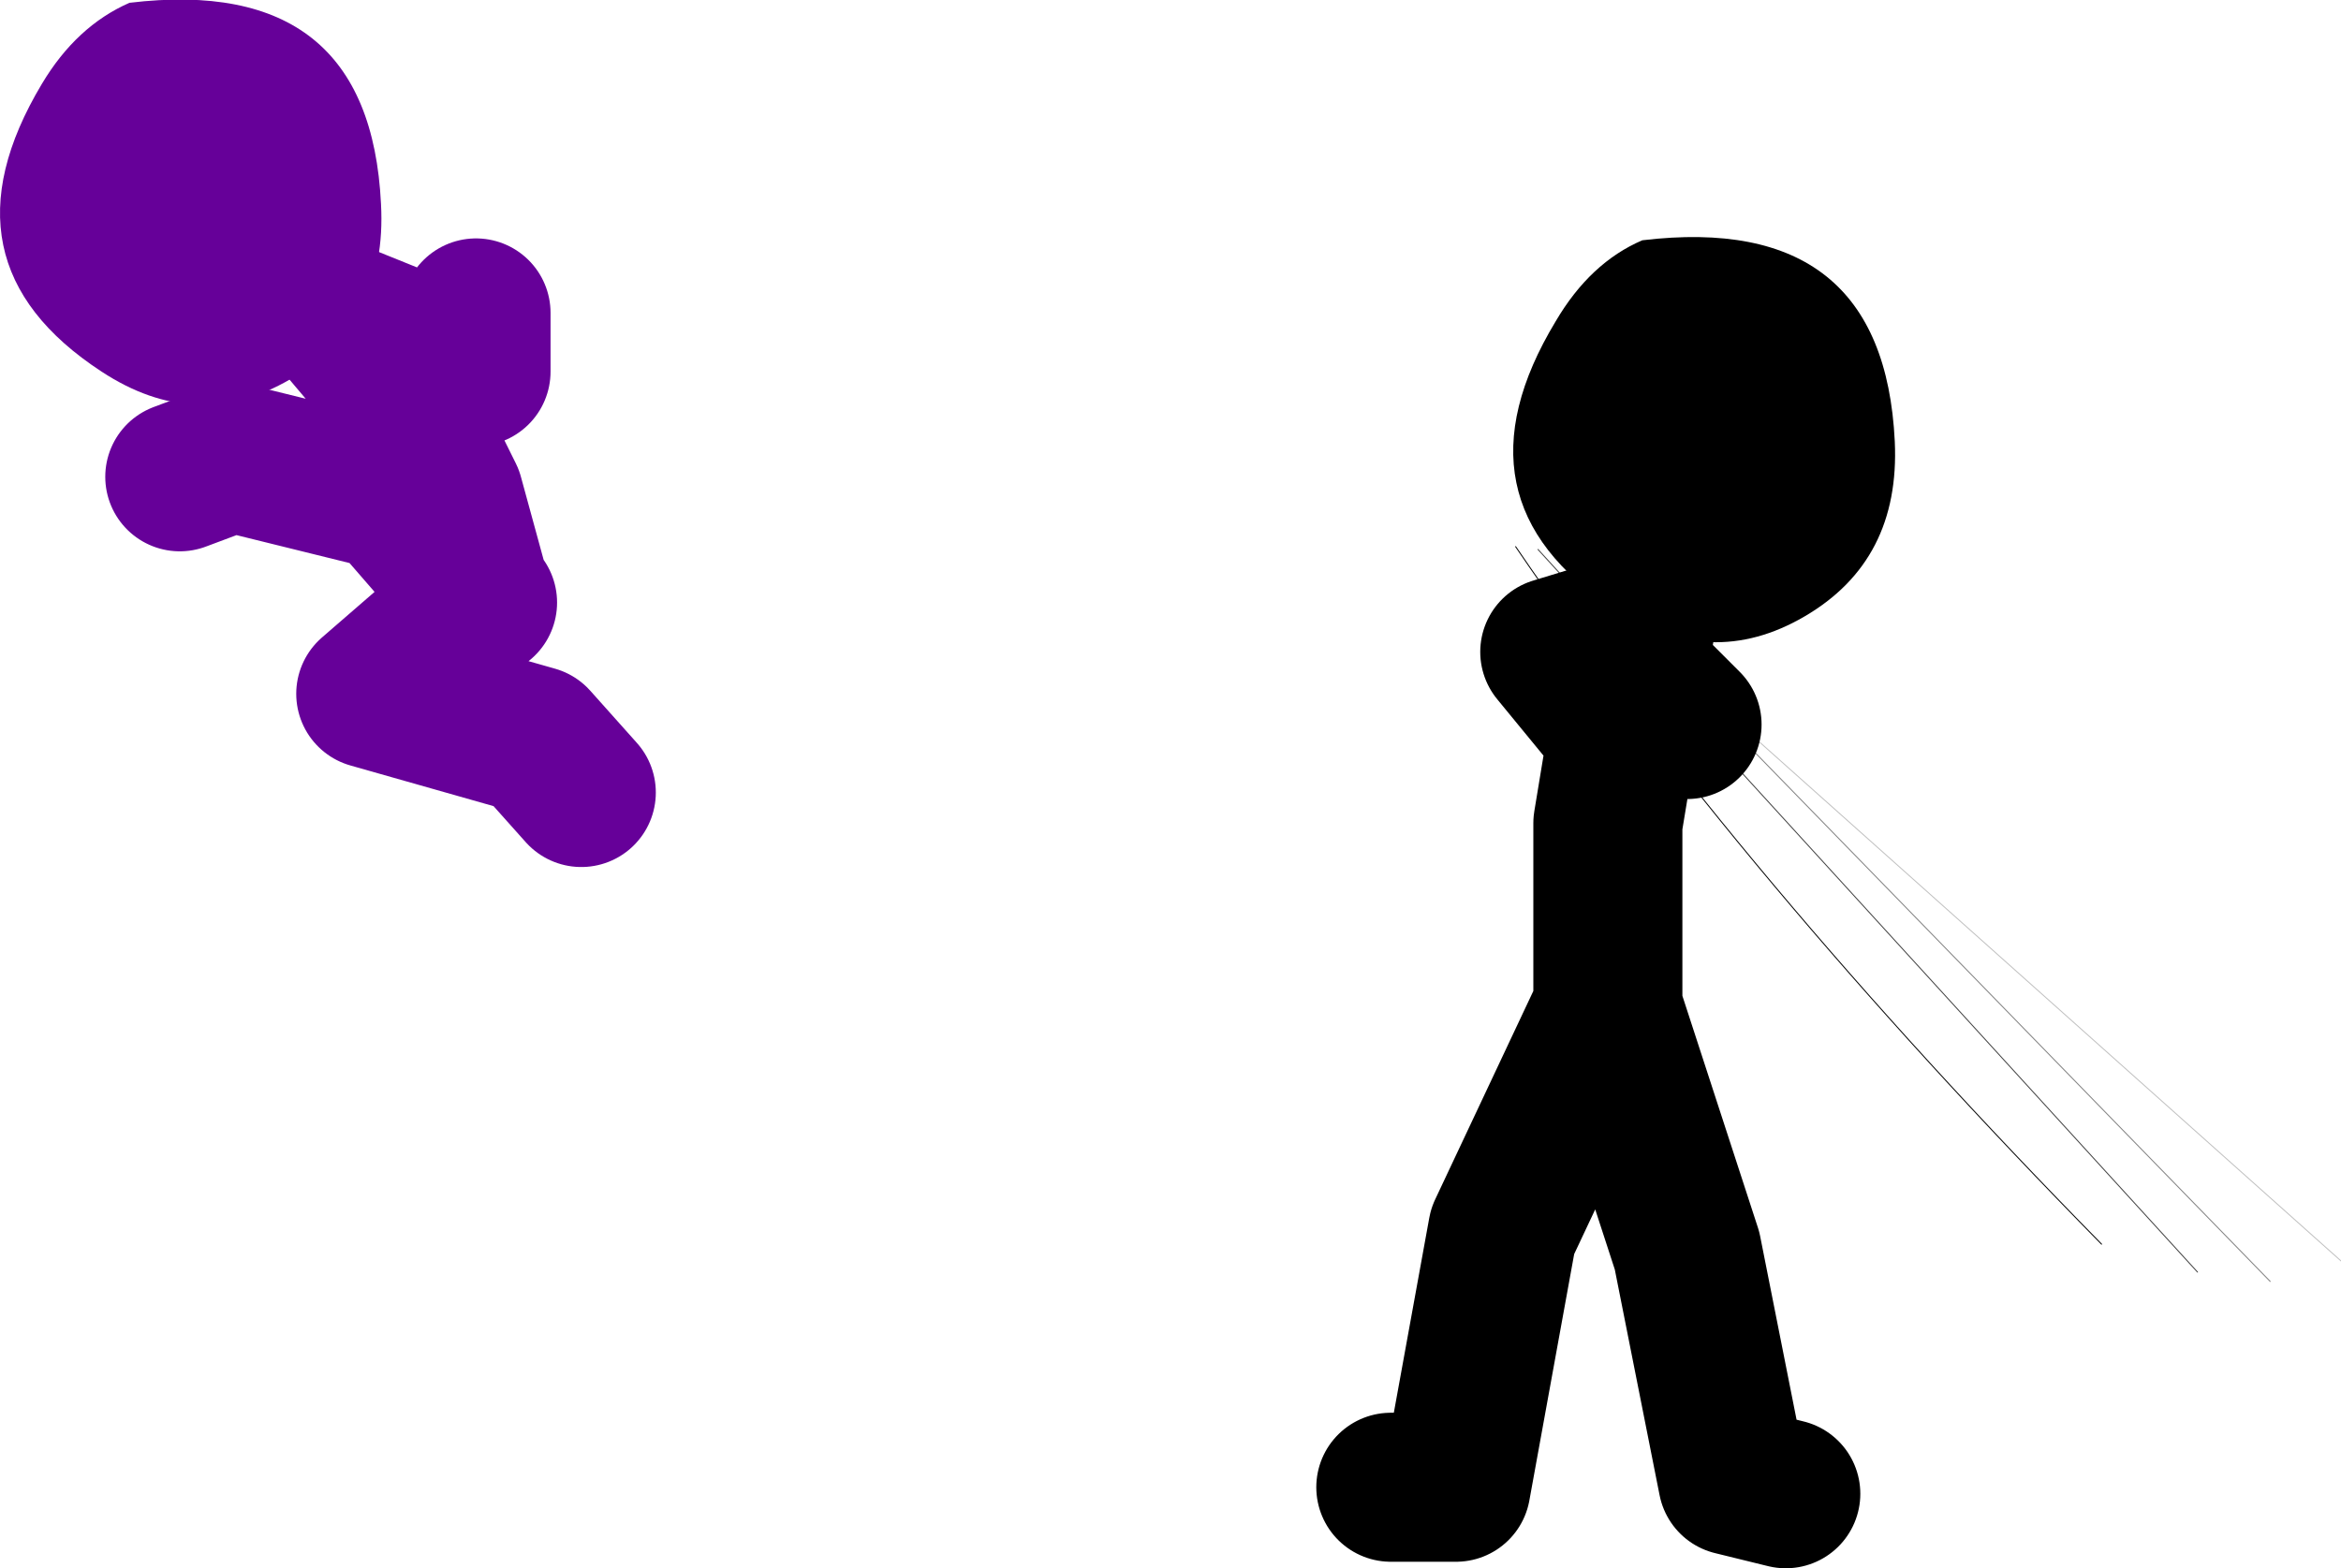 <?xml version="1.0" encoding="UTF-8" standalone="no"?>
<svg xmlns:xlink="http://www.w3.org/1999/xlink" height="84.2px" width="125.65px" xmlns="http://www.w3.org/2000/svg">
  <g transform="matrix(1.0, 0.0, 0.0, 1.0, 156.0, -7.6)">
    <path d="M-73.45 37.1 L-38.05 75.9" fill="none" stroke="#000000" stroke-linecap="round" stroke-linejoin="round" stroke-opacity="0.753" stroke-width="0.05"/>
    <path d="M-67.6 42.05 L-70.55 39.0 M-67.6 42.05 L-34.15 76.4" fill="none" stroke="#000000" stroke-linecap="round" stroke-linejoin="round" stroke-opacity="0.502" stroke-width="0.05"/>
    <path d="M-67.6 42.05 L-71.05 38.95 M-30.35 75.3 L-67.6 42.05" fill="none" stroke="#000000" stroke-linecap="round" stroke-linejoin="round" stroke-opacity="0.251" stroke-width="0.05"/>
    <path d="M-130.1 39.95 L-130.45 39.55 -135.05 34.25 -143.55 32.15 -146.35 33.2 M-130.45 39.95 L-136.1 44.85 -127.3 47.35 -124.8 50.15 M-130.45 24.4 L-130.45 27.55 -138.25 24.4 -134.7 28.6 -131.9 34.25 -130.45 39.55" fill="none" stroke="#660099" stroke-linecap="round" stroke-linejoin="round" stroke-width="8.0"/>
    <path d="M-135.55 18.55 Q-135.2 24.95 -140.4 27.95 -145.45 30.9 -150.55 27.55 -159.5 21.7 -153.75 12.1 -151.9 9.0 -149.05 7.75 -136.15 6.2 -135.55 18.55" fill="#660099" fill-rule="evenodd" stroke="none"/>
    <path d="M-81.35 87.45 L-77.85 87.45 -75.35 73.7 -69.7 61.7 -69.7 51.8 -67.95 41.2 -72.55 42.6 -69.35 46.5 M-67.6 44.35 L-65.45 46.5 M-60.15 87.8 L-63.0 87.1 -65.45 74.75 -69.7 61.7" fill="none" stroke="#000000" stroke-linecap="round" stroke-linejoin="round" stroke-width="8.0"/>
    <path d="M-54.3 31.3 Q-54.0 37.7 -59.15 40.7 -64.2 43.65 -69.35 40.3 -78.3 34.45 -72.5 24.85 -70.65 21.7 -67.85 20.5 -54.9 18.95 -54.3 31.3" fill="#000000" fill-rule="evenodd" stroke="none"/>
    <path d="M-74.65 36.95 Q-62.6 54.65 -43.2 74.4" fill="none" stroke="#000000" stroke-linecap="round" stroke-linejoin="round" stroke-width="0.05"/>
  </g>
</svg>
